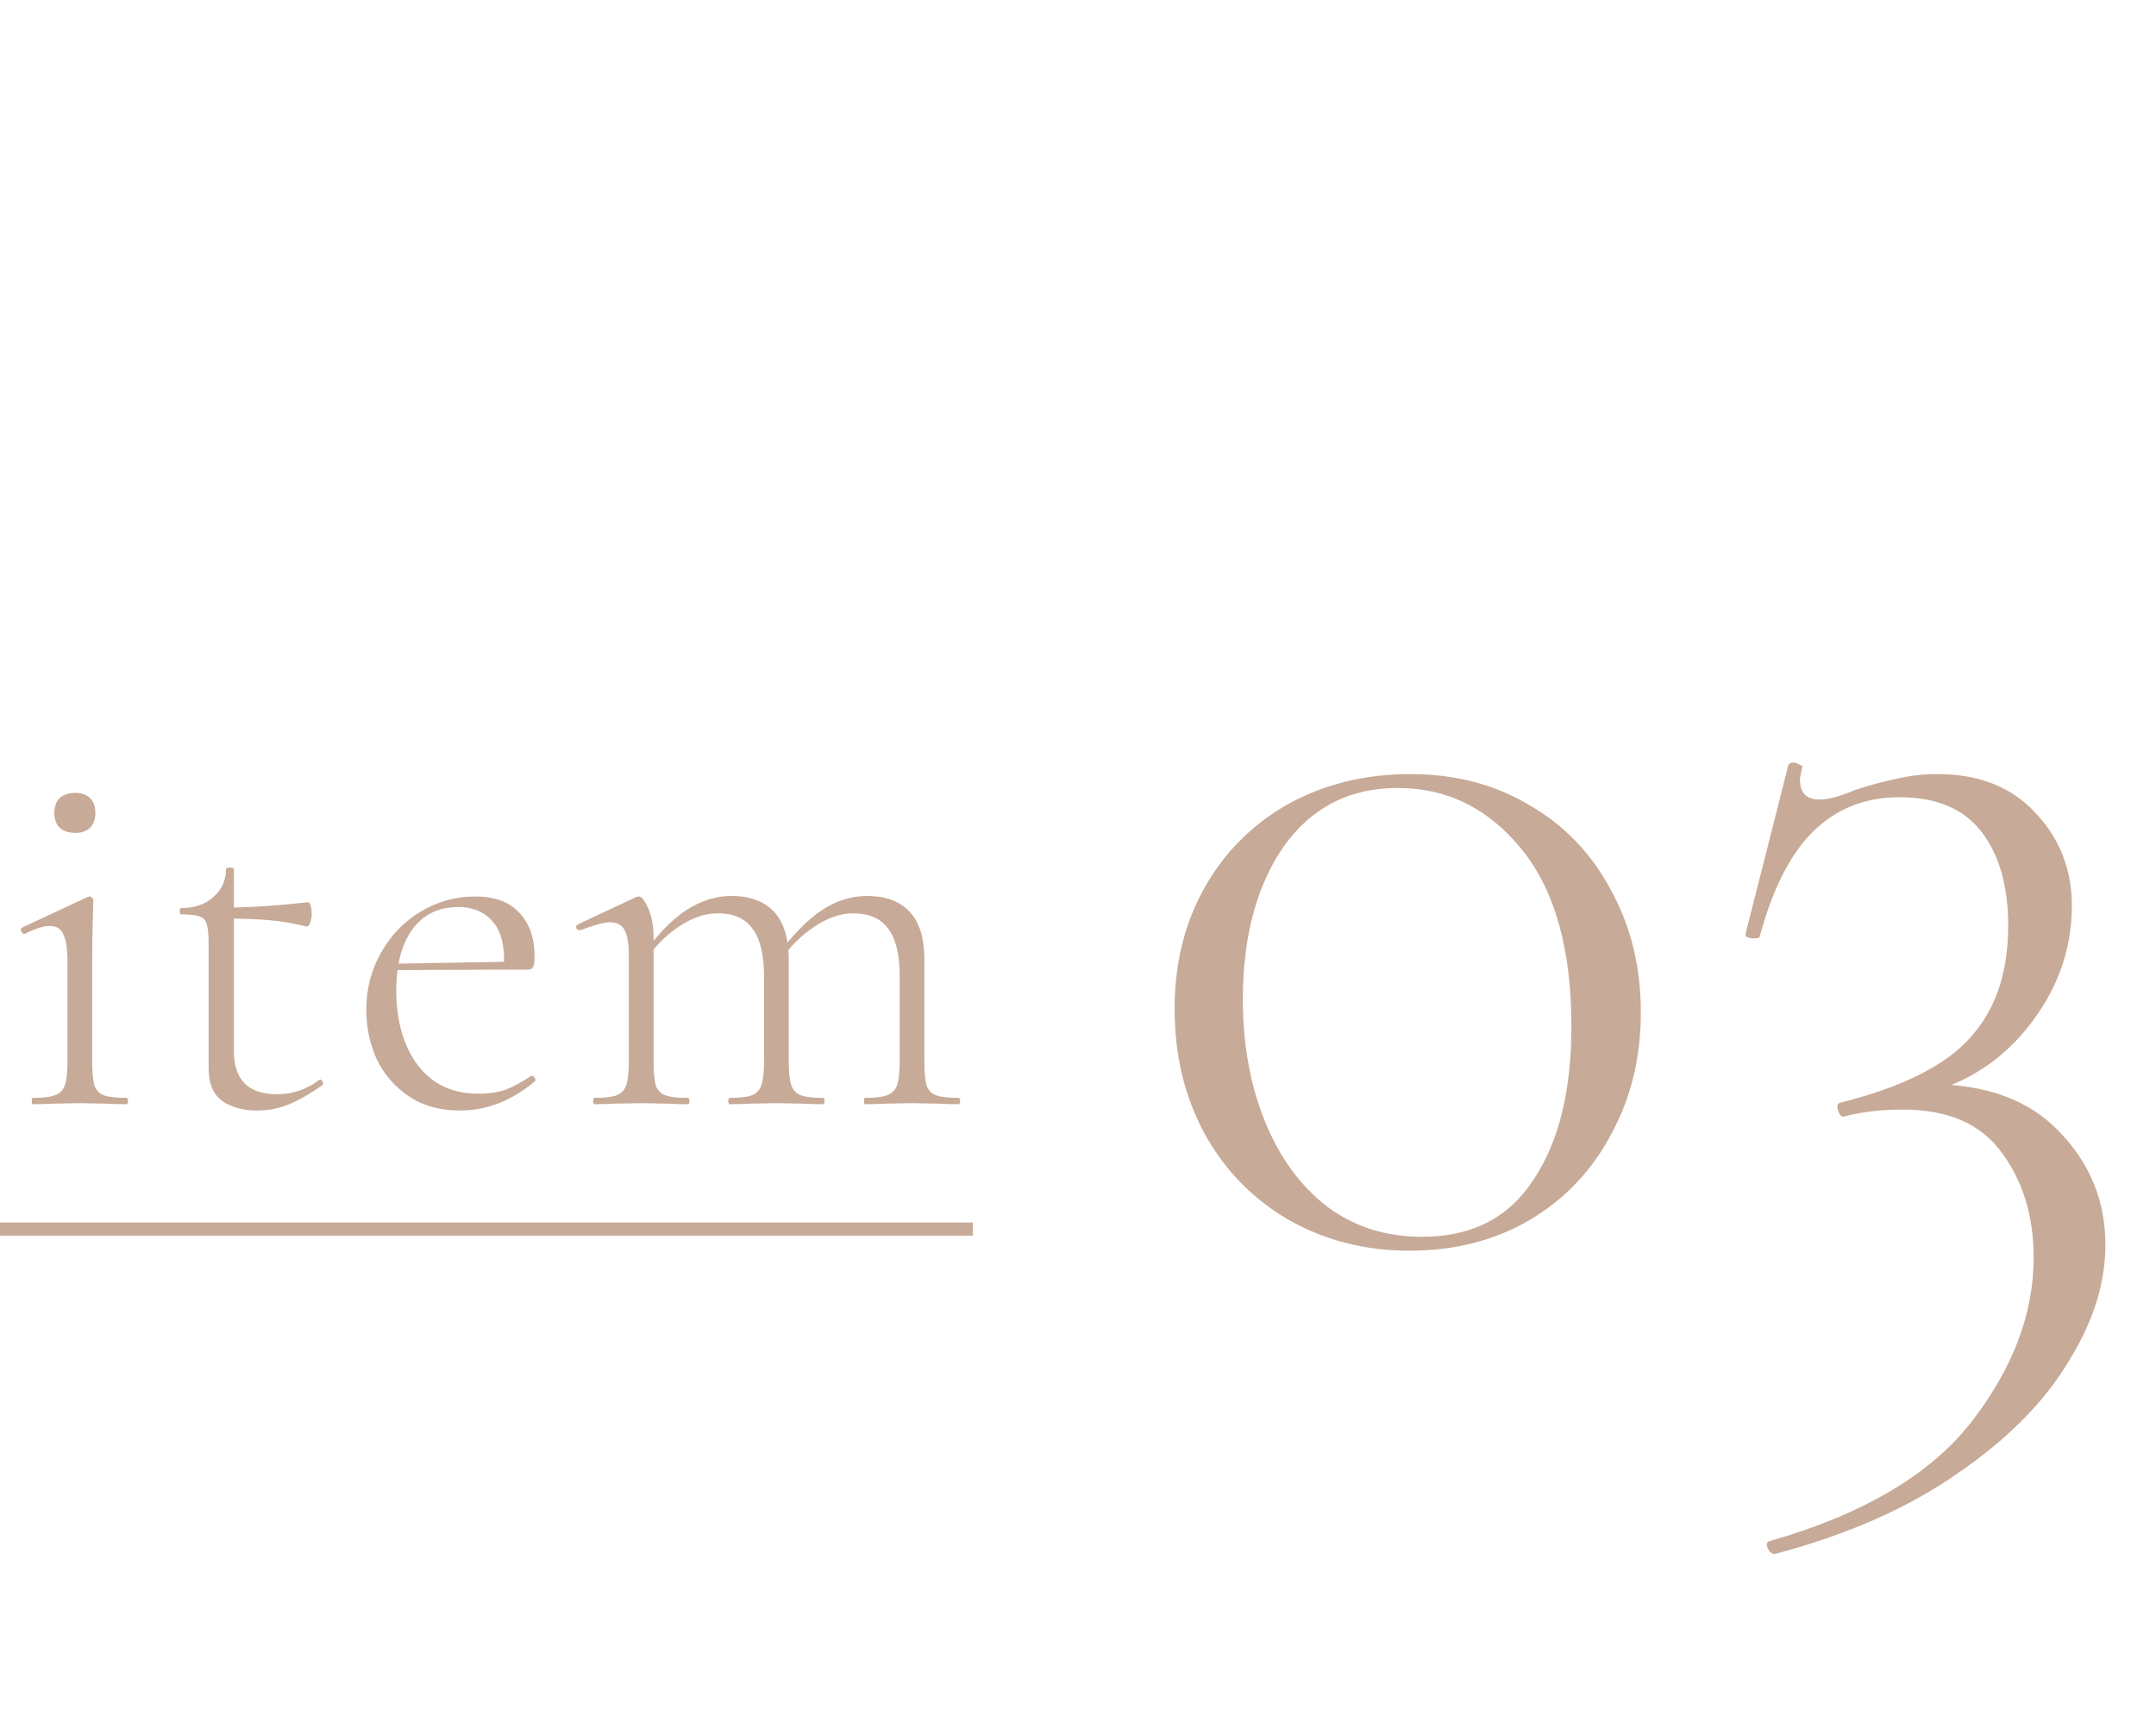 <svg width="82" height="66" viewBox="0 0 82 66" fill="none" xmlns="http://www.w3.org/2000/svg">
<path d="M1.247 42C1.22 42 1.207 41.96 1.207 41.88C1.207 41.8 1.22 41.76 1.247 41.76C1.634 41.76 1.914 41.727 2.087 41.66C2.274 41.593 2.4 41.467 2.467 41.28C2.534 41.08 2.567 40.78 2.567 40.38V36.6C2.567 36.107 2.514 35.753 2.407 35.54C2.314 35.327 2.147 35.22 1.907 35.22C1.654 35.22 1.334 35.32 0.947 35.52H0.927C0.874 35.52 0.834 35.487 0.807 35.42C0.78 35.353 0.794 35.307 0.847 35.28L3.327 34.12L3.407 34.1C3.434 34.1 3.46 34.113 3.487 34.14C3.527 34.167 3.547 34.2 3.547 34.24C3.547 34.32 3.54 34.587 3.527 35.04C3.514 35.48 3.507 35.993 3.507 36.58V40.38C3.507 40.78 3.534 41.08 3.587 41.28C3.654 41.467 3.774 41.593 3.947 41.66C4.134 41.727 4.42 41.76 4.807 41.76C4.847 41.76 4.867 41.8 4.867 41.88C4.867 41.96 4.847 42 4.807 42C4.5 42 4.26 41.993 4.087 41.98L3.027 41.96L1.987 41.98C1.8 41.993 1.554 42 1.247 42ZM2.867 31.68C2.614 31.68 2.414 31.613 2.267 31.48C2.134 31.347 2.067 31.16 2.067 30.92C2.067 30.68 2.134 30.493 2.267 30.36C2.414 30.227 2.614 30.16 2.867 30.16C3.107 30.16 3.294 30.227 3.427 30.36C3.56 30.493 3.627 30.68 3.627 30.92C3.627 31.16 3.56 31.347 3.427 31.48C3.294 31.613 3.107 31.68 2.867 31.68ZM9.795 42.24C9.248 42.24 8.802 42.12 8.455 41.88C8.108 41.627 7.935 41.213 7.935 40.64V35.88C7.935 35.52 7.908 35.273 7.855 35.14C7.815 34.993 7.728 34.9 7.595 34.86C7.462 34.807 7.228 34.78 6.895 34.78C6.855 34.78 6.835 34.74 6.835 34.66C6.835 34.58 6.855 34.54 6.895 34.54C7.402 34.54 7.808 34.4 8.115 34.12C8.435 33.84 8.595 33.487 8.595 33.06C8.595 33.02 8.648 33 8.755 33C8.848 33 8.895 33.02 8.895 33.06V39.96C8.895 41.067 9.435 41.62 10.515 41.62C11.128 41.62 11.668 41.44 12.135 41.08L12.175 41.06C12.215 41.06 12.248 41.093 12.275 41.16C12.302 41.213 12.295 41.253 12.255 41.28C11.761 41.627 11.328 41.873 10.955 42.02C10.582 42.167 10.195 42.24 9.795 42.24ZM11.655 35.24C11.175 35.12 10.701 35.04 10.235 35C9.782 34.96 9.255 34.94 8.655 34.94V34.52C9.468 34.52 10.488 34.453 11.715 34.32C11.755 34.32 11.788 34.367 11.815 34.46C11.841 34.54 11.855 34.647 11.855 34.78C11.855 34.887 11.835 34.993 11.795 35.1C11.755 35.207 11.708 35.253 11.655 35.24ZM17.492 42.24C16.732 42.24 16.085 42.06 15.552 41.7C15.019 41.34 14.612 40.873 14.332 40.3C14.066 39.713 13.932 39.08 13.932 38.4C13.932 37.613 14.119 36.893 14.492 36.24C14.866 35.573 15.366 35.053 15.992 34.68C16.632 34.293 17.326 34.1 18.072 34.1C18.819 34.1 19.379 34.307 19.752 34.72C20.139 35.12 20.332 35.673 20.332 36.38C20.332 36.567 20.312 36.7 20.272 36.78C20.245 36.847 20.186 36.88 20.092 36.88H19.152C19.166 36.787 19.172 36.66 19.172 36.5C19.172 35.833 19.012 35.333 18.692 35C18.386 34.667 17.965 34.5 17.432 34.5C16.686 34.5 16.105 34.78 15.692 35.34C15.279 35.9 15.072 36.68 15.072 37.68C15.072 38.84 15.345 39.787 15.892 40.52C16.439 41.24 17.206 41.6 18.192 41.6C18.605 41.6 18.959 41.547 19.252 41.44C19.546 41.32 19.866 41.147 20.212 40.92H20.232C20.272 40.92 20.305 40.947 20.332 41C20.372 41.04 20.379 41.08 20.352 41.12C19.472 41.867 18.519 42.24 17.492 42.24ZM14.792 36.66L19.352 36.58V36.88L14.812 36.9L14.792 36.66ZM32.898 42C32.871 42 32.858 41.96 32.858 41.88C32.858 41.8 32.871 41.76 32.898 41.76C33.284 41.76 33.564 41.727 33.738 41.66C33.924 41.593 34.051 41.467 34.118 41.28C34.184 41.08 34.218 40.78 34.218 40.38V37.12C34.218 36.307 34.071 35.707 33.778 35.32C33.498 34.933 33.051 34.74 32.438 34.74C31.958 34.74 31.464 34.913 30.958 35.26C30.451 35.593 30.004 36.047 29.618 36.62L29.538 36.38C30.138 35.567 30.711 34.98 31.258 34.62C31.804 34.26 32.378 34.08 32.978 34.08C33.684 34.08 34.224 34.28 34.598 34.68C34.971 35.08 35.158 35.687 35.158 36.5V40.38C35.158 40.78 35.184 41.08 35.238 41.28C35.304 41.467 35.424 41.593 35.598 41.66C35.784 41.727 36.071 41.76 36.458 41.76C36.498 41.76 36.518 41.8 36.518 41.88C36.518 41.96 36.498 42 36.458 42C36.151 42 35.911 41.993 35.738 41.98L34.678 41.96L33.638 41.98C33.451 41.993 33.204 42 32.898 42ZM27.758 42C27.718 42 27.698 41.96 27.698 41.88C27.698 41.8 27.718 41.76 27.758 41.76C28.144 41.76 28.424 41.727 28.598 41.66C28.771 41.593 28.891 41.467 28.958 41.28C29.024 41.08 29.058 40.78 29.058 40.38V37.12C29.058 36.307 28.911 35.707 28.618 35.32C28.338 34.933 27.898 34.74 27.298 34.74C26.804 34.74 26.304 34.913 25.798 35.26C25.304 35.593 24.864 36.047 24.478 36.62L24.398 36.38C24.984 35.567 25.551 34.98 26.098 34.62C26.658 34.26 27.231 34.08 27.818 34.08C28.524 34.08 29.064 34.28 29.438 34.68C29.811 35.08 29.998 35.687 29.998 36.5V40.38C29.998 40.78 30.031 41.08 30.098 41.28C30.164 41.467 30.284 41.593 30.458 41.66C30.644 41.727 30.931 41.76 31.318 41.76C31.344 41.76 31.358 41.8 31.358 41.88C31.358 41.96 31.344 42 31.318 42C31.011 42 30.764 41.993 30.578 41.98L29.538 41.96L28.478 41.98C28.304 41.993 28.064 42 27.758 42ZM22.618 42C22.578 42 22.558 41.96 22.558 41.88C22.558 41.8 22.578 41.76 22.618 41.76C23.004 41.76 23.284 41.727 23.458 41.66C23.631 41.593 23.751 41.467 23.818 41.28C23.884 41.08 23.918 40.78 23.918 40.38V36.38C23.918 35.913 23.864 35.58 23.758 35.38C23.651 35.18 23.464 35.08 23.198 35.08C22.984 35.08 22.611 35.18 22.078 35.38H22.038C21.984 35.38 21.944 35.353 21.918 35.3C21.904 35.233 21.924 35.187 21.978 35.16L24.198 34.12C24.224 34.107 24.258 34.1 24.298 34.1C24.404 34.1 24.524 34.253 24.658 34.56C24.791 34.853 24.858 35.233 24.858 35.7V40.38C24.858 40.78 24.884 41.08 24.938 41.28C25.004 41.467 25.124 41.593 25.298 41.66C25.484 41.727 25.771 41.76 26.158 41.76C26.198 41.76 26.218 41.8 26.218 41.88C26.218 41.96 26.198 42 26.158 42C25.851 42 25.611 41.993 25.438 41.98L24.398 41.96L23.338 41.98C23.164 41.993 22.924 42 22.618 42Z" fill="#C7AA97"/>
<path d="M53.606 47.572C51.905 47.572 50.365 47.176 48.986 46.384C47.637 45.592 46.581 44.507 45.818 43.128C45.056 41.72 44.674 40.136 44.674 38.376C44.674 36.645 45.056 35.105 45.818 33.756C46.581 32.407 47.637 31.351 48.986 30.588C50.365 29.825 51.92 29.444 53.65 29.444C55.352 29.444 56.862 29.84 58.182 30.632C59.502 31.395 60.529 32.465 61.262 33.844C62.025 35.223 62.406 36.777 62.406 38.508C62.406 40.239 62.025 41.793 61.262 43.172C60.529 44.551 59.488 45.636 58.138 46.428C56.818 47.191 55.308 47.572 53.606 47.572ZM54.09 47.044C55.968 47.044 57.376 46.325 58.314 44.888C59.282 43.451 59.766 41.5 59.766 39.036C59.766 36.103 59.136 33.859 57.874 32.304C56.613 30.749 55.044 29.972 53.166 29.972C51.318 29.972 49.866 30.72 48.81 32.216C47.784 33.712 47.27 35.648 47.27 38.024C47.27 39.725 47.549 41.265 48.106 42.644C48.664 44.023 49.456 45.108 50.482 45.9C51.509 46.663 52.712 47.044 54.09 47.044ZM67.535 59.1C67.418 59.129 67.315 59.056 67.227 58.88C67.168 58.733 67.198 58.645 67.315 58.616C70.894 57.589 73.46 56.064 75.015 54.04C76.57 52.016 77.347 49.948 77.347 47.836C77.347 46.281 76.951 44.961 76.159 43.876C75.367 42.761 74.106 42.204 72.375 42.204C71.554 42.204 70.806 42.292 70.131 42.468C70.043 42.497 69.97 42.424 69.911 42.248C69.852 42.072 69.882 41.969 69.999 41.94C72.346 41.353 73.988 40.532 74.927 39.476C75.895 38.42 76.379 36.997 76.379 35.208C76.379 33.712 76.042 32.524 75.367 31.644C74.692 30.764 73.651 30.324 72.243 30.324C70.952 30.324 69.867 30.749 68.987 31.6C68.107 32.451 67.418 33.8 66.919 35.648C66.89 35.677 66.831 35.692 66.743 35.692C66.479 35.692 66.362 35.633 66.391 35.516L68.019 29.092C68.078 29.033 68.136 29.004 68.195 29.004C68.283 29.004 68.371 29.033 68.459 29.092C68.547 29.121 68.576 29.151 68.547 29.18C68.488 29.415 68.459 29.576 68.459 29.664C68.459 30.163 68.708 30.412 69.207 30.412C69.53 30.412 69.97 30.295 70.527 30.06C71.143 29.855 71.686 29.708 72.155 29.62C72.624 29.503 73.138 29.444 73.695 29.444C75.279 29.444 76.526 29.943 77.435 30.94C78.344 31.908 78.799 33.081 78.799 34.46C78.799 36.161 78.227 37.716 77.083 39.124C75.968 40.503 74.472 41.383 72.595 41.764L73.387 41.236C75.528 41.236 77.171 41.837 78.315 43.04C79.488 44.243 80.075 45.68 80.075 47.352C80.075 48.819 79.606 50.3 78.667 51.796C77.758 53.321 76.364 54.729 74.487 56.02C72.61 57.34 70.292 58.367 67.535 59.1Z" fill="#C7AA97"/>
<path fill-rule="evenodd" clip-rule="evenodd" d="M37 47L-4.37114e-08 47L0 46.5L37 46.5L37 47Z" fill="#C7AA97"/>
</svg>
